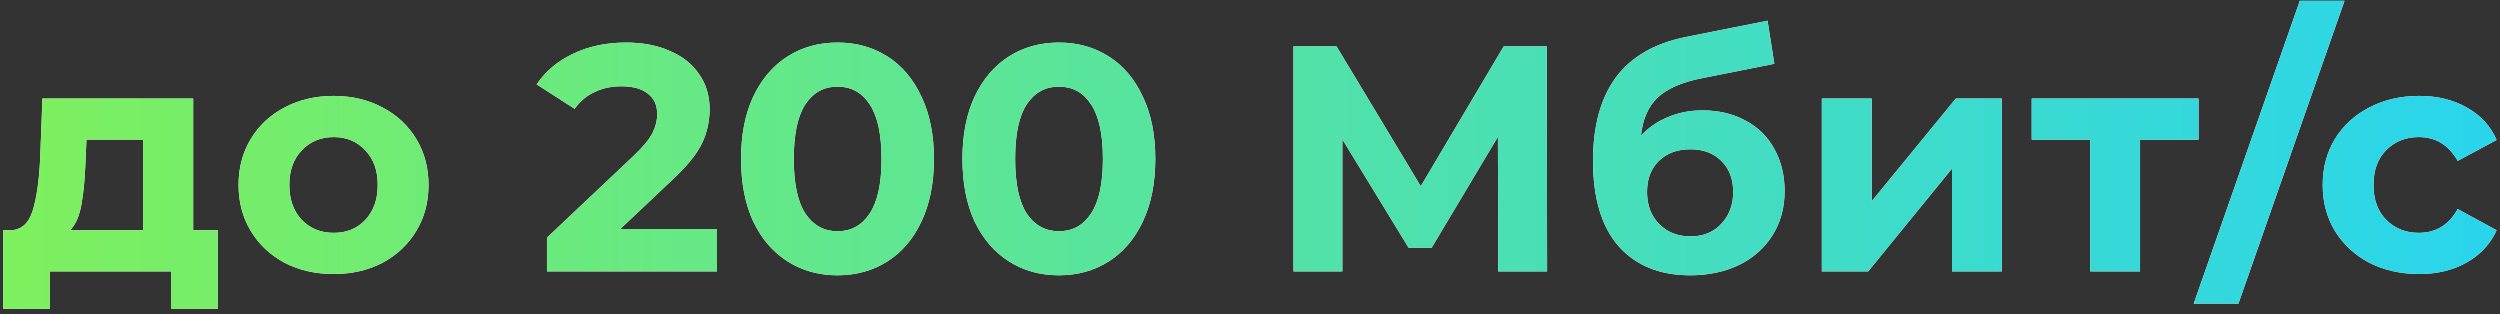 <?xml version="1.0" encoding="UTF-8"?> <svg xmlns="http://www.w3.org/2000/svg" width="350" height="44" viewBox="0 0 350 44" fill="none"><rect x="0" y="0" width="350" height="44" fill="#333333" stroke="none"/> <path d="M30.51 32.24V43.22H23.985V38H6.975V43.22H0.45V32.24H1.44C2.94 32.21 3.975 31.325 4.545 29.585C5.115 27.845 5.475 25.37 5.625 22.16L5.94 13.79H27.045V32.24H30.51ZM11.97 22.655C11.88 25.115 11.685 27.125 11.385 28.685C11.115 30.245 10.59 31.43 9.81 32.24H20.025V19.55H12.105L11.97 22.655ZM46.718 38.36C44.168 38.36 41.873 37.835 39.833 36.785C37.823 35.705 36.248 34.22 35.108 32.33C33.968 30.44 33.398 28.295 33.398 25.895C33.398 23.495 33.968 21.35 35.108 19.46C36.248 17.57 37.823 16.1 39.833 15.05C41.873 13.97 44.168 13.43 46.718 13.43C49.268 13.43 51.548 13.97 53.558 15.05C55.568 16.1 57.143 17.57 58.283 19.46C59.423 21.35 59.993 23.495 59.993 25.895C59.993 28.295 59.423 30.44 58.283 32.33C57.143 34.22 55.568 35.705 53.558 36.785C51.548 37.835 49.268 38.36 46.718 38.36ZM46.718 32.6C48.518 32.6 49.988 32 51.128 30.8C52.298 29.57 52.883 27.935 52.883 25.895C52.883 23.855 52.298 22.235 51.128 21.035C49.988 19.805 48.518 19.19 46.718 19.19C44.918 19.19 43.433 19.805 42.263 21.035C41.093 22.235 40.508 23.855 40.508 25.895C40.508 27.935 41.093 29.57 42.263 30.8C43.433 32 44.918 32.6 46.718 32.6ZM100.38 32.06V38H76.575V33.275L88.725 21.8C90.015 20.57 90.885 19.52 91.335 18.65C91.785 17.75 92.01 16.865 92.01 15.995C92.01 14.735 91.575 13.775 90.705 13.115C89.865 12.425 88.62 12.08 86.97 12.08C85.59 12.08 84.345 12.35 83.235 12.89C82.125 13.4 81.195 14.18 80.445 15.23L75.135 11.81C76.365 9.98 78.06 8.555 80.22 7.535C82.38 6.485 84.855 5.96 87.645 5.96C89.985 5.96 92.025 6.35 93.765 7.13C95.535 7.88 96.9 8.96 97.86 10.37C98.85 11.75 99.345 13.385 99.345 15.275C99.345 16.985 98.985 18.59 98.265 20.09C97.545 21.59 96.15 23.3 94.08 25.22L86.835 32.06H100.38ZM117.25 38.54C114.64 38.54 112.315 37.895 110.275 36.605C108.235 35.315 106.63 33.455 105.46 31.025C104.32 28.565 103.75 25.64 103.75 22.25C103.75 18.86 104.32 15.95 105.46 13.52C106.63 11.06 108.235 9.185 110.275 7.895C112.315 6.605 114.64 5.96 117.25 5.96C119.86 5.96 122.185 6.605 124.225 7.895C126.265 9.185 127.855 11.06 128.995 13.52C130.165 15.95 130.75 18.86 130.75 22.25C130.75 25.64 130.165 28.565 128.995 31.025C127.855 33.455 126.265 35.315 124.225 36.605C122.185 37.895 119.86 38.54 117.25 38.54ZM117.25 32.375C119.17 32.375 120.67 31.55 121.75 29.9C122.86 28.25 123.415 25.7 123.415 22.25C123.415 18.8 122.86 16.25 121.75 14.6C120.67 12.95 119.17 12.125 117.25 12.125C115.36 12.125 113.86 12.95 112.75 14.6C111.67 16.25 111.13 18.8 111.13 22.25C111.13 25.7 111.67 28.25 112.75 29.9C113.86 31.55 115.36 32.375 117.25 32.375ZM148.242 38.54C145.632 38.54 143.307 37.895 141.267 36.605C139.227 35.315 137.622 33.455 136.452 31.025C135.312 28.565 134.742 25.64 134.742 22.25C134.742 18.86 135.312 15.95 136.452 13.52C137.622 11.06 139.227 9.185 141.267 7.895C143.307 6.605 145.632 5.96 148.242 5.96C150.852 5.96 153.177 6.605 155.217 7.895C157.257 9.185 158.847 11.06 159.987 13.52C161.157 15.95 161.742 18.86 161.742 22.25C161.742 25.64 161.157 28.565 159.987 31.025C158.847 33.455 157.257 35.315 155.217 36.605C153.177 37.895 150.852 38.54 148.242 38.54ZM148.242 32.375C150.162 32.375 151.662 31.55 152.742 29.9C153.852 28.25 154.407 25.7 154.407 22.25C154.407 18.8 153.852 16.25 152.742 14.6C151.662 12.95 150.162 12.125 148.242 12.125C146.352 12.125 144.852 12.95 143.742 14.6C142.662 16.25 142.122 18.8 142.122 22.25C142.122 25.7 142.662 28.25 143.742 29.9C144.852 31.55 146.352 32.375 148.242 32.375ZM209.753 38L209.708 19.145L200.438 34.67H197.198L187.928 19.505V38H181.088V6.5H187.118L198.908 26.075L210.518 6.5H216.548L216.593 38H209.753ZM238.324 15.455C240.634 15.455 242.659 15.935 244.399 16.895C246.139 17.825 247.474 19.145 248.404 20.855C249.364 22.565 249.844 24.545 249.844 26.795C249.844 29.105 249.274 31.16 248.134 32.96C247.024 34.73 245.464 36.11 243.454 37.1C241.444 38.06 239.164 38.54 236.614 38.54C232.384 38.54 229.054 37.19 226.624 34.49C224.224 31.76 223.024 27.77 223.024 22.52C223.024 17.66 224.074 13.79 226.174 10.91C228.304 8 231.559 6.095 235.939 5.195L247.459 2.9L248.404 8.93L238.234 10.955C235.474 11.495 233.419 12.395 232.069 13.655C230.749 14.915 229.969 16.7 229.729 19.01C230.779 17.87 232.039 17 233.509 16.4C234.979 15.77 236.584 15.455 238.324 15.455ZM236.659 33.095C238.459 33.095 239.899 32.51 240.979 31.34C242.089 30.17 242.644 28.685 242.644 26.885C242.644 25.055 242.089 23.6 240.979 22.52C239.899 21.44 238.459 20.9 236.659 20.9C234.829 20.9 233.359 21.44 232.249 22.52C231.139 23.6 230.584 25.055 230.584 26.885C230.584 28.715 231.154 30.215 232.294 31.385C233.434 32.525 234.889 33.095 236.659 33.095ZM255.057 13.79H262.032V28.19L273.822 13.79H280.257V38H273.282V23.6L261.537 38H255.057V13.79ZM307.795 19.55H299.605V38H292.63V19.55H284.44V13.79H307.795V19.55ZM321.977 0.11H328.232L313.382 42.5H307.127L321.977 0.11ZM338.679 38.36C336.099 38.36 333.774 37.835 331.704 36.785C329.664 35.705 328.059 34.22 326.889 32.33C325.749 30.44 325.179 28.295 325.179 25.895C325.179 23.495 325.749 21.35 326.889 19.46C328.059 17.57 329.664 16.1 331.704 15.05C333.774 13.97 336.099 13.43 338.679 13.43C341.229 13.43 343.449 13.97 345.339 15.05C347.259 16.1 348.654 17.615 349.524 19.595L344.079 22.52C342.819 20.3 341.004 19.19 338.634 19.19C336.804 19.19 335.289 19.79 334.089 20.99C332.889 22.19 332.289 23.825 332.289 25.895C332.289 27.965 332.889 29.6 334.089 30.8C335.289 32 336.804 32.6 338.634 32.6C341.034 32.6 342.849 31.49 344.079 29.27L349.524 32.24C348.654 34.16 347.259 35.66 345.339 36.74C343.449 37.82 341.229 38.36 338.679 38.36Z" fill="white"></path> <path d="M30.51 32.24V43.22H23.985V38H6.975V43.22H0.45V32.24H1.44C2.94 32.21 3.975 31.325 4.545 29.585C5.115 27.845 5.475 25.37 5.625 22.16L5.94 13.79H27.045V32.24H30.51ZM11.97 22.655C11.88 25.115 11.685 27.125 11.385 28.685C11.115 30.245 10.59 31.43 9.81 32.24H20.025V19.55H12.105L11.97 22.655ZM46.718 38.36C44.168 38.36 41.873 37.835 39.833 36.785C37.823 35.705 36.248 34.22 35.108 32.33C33.968 30.44 33.398 28.295 33.398 25.895C33.398 23.495 33.968 21.35 35.108 19.46C36.248 17.57 37.823 16.1 39.833 15.05C41.873 13.97 44.168 13.43 46.718 13.43C49.268 13.43 51.548 13.97 53.558 15.05C55.568 16.1 57.143 17.57 58.283 19.46C59.423 21.35 59.993 23.495 59.993 25.895C59.993 28.295 59.423 30.44 58.283 32.33C57.143 34.22 55.568 35.705 53.558 36.785C51.548 37.835 49.268 38.36 46.718 38.36ZM46.718 32.6C48.518 32.6 49.988 32 51.128 30.8C52.298 29.57 52.883 27.935 52.883 25.895C52.883 23.855 52.298 22.235 51.128 21.035C49.988 19.805 48.518 19.19 46.718 19.19C44.918 19.19 43.433 19.805 42.263 21.035C41.093 22.235 40.508 23.855 40.508 25.895C40.508 27.935 41.093 29.57 42.263 30.8C43.433 32 44.918 32.6 46.718 32.6ZM100.38 32.06V38H76.575V33.275L88.725 21.8C90.015 20.57 90.885 19.52 91.335 18.65C91.785 17.75 92.01 16.865 92.01 15.995C92.01 14.735 91.575 13.775 90.705 13.115C89.865 12.425 88.62 12.08 86.97 12.08C85.59 12.08 84.345 12.35 83.235 12.89C82.125 13.4 81.195 14.18 80.445 15.23L75.135 11.81C76.365 9.98 78.06 8.555 80.22 7.535C82.38 6.485 84.855 5.96 87.645 5.96C89.985 5.96 92.025 6.35 93.765 7.13C95.535 7.88 96.9 8.96 97.86 10.37C98.85 11.75 99.345 13.385 99.345 15.275C99.345 16.985 98.985 18.59 98.265 20.09C97.545 21.59 96.15 23.3 94.08 25.22L86.835 32.06H100.38ZM117.25 38.54C114.64 38.54 112.315 37.895 110.275 36.605C108.235 35.315 106.63 33.455 105.46 31.025C104.32 28.565 103.75 25.64 103.75 22.25C103.75 18.86 104.32 15.95 105.46 13.52C106.63 11.06 108.235 9.185 110.275 7.895C112.315 6.605 114.64 5.96 117.25 5.96C119.86 5.96 122.185 6.605 124.225 7.895C126.265 9.185 127.855 11.06 128.995 13.52C130.165 15.95 130.75 18.86 130.75 22.25C130.75 25.64 130.165 28.565 128.995 31.025C127.855 33.455 126.265 35.315 124.225 36.605C122.185 37.895 119.86 38.54 117.25 38.54ZM117.25 32.375C119.17 32.375 120.67 31.55 121.75 29.9C122.86 28.25 123.415 25.7 123.415 22.25C123.415 18.8 122.86 16.25 121.75 14.6C120.67 12.95 119.17 12.125 117.25 12.125C115.36 12.125 113.86 12.95 112.75 14.6C111.67 16.25 111.13 18.8 111.13 22.25C111.13 25.7 111.67 28.25 112.75 29.9C113.86 31.55 115.36 32.375 117.25 32.375ZM148.242 38.54C145.632 38.54 143.307 37.895 141.267 36.605C139.227 35.315 137.622 33.455 136.452 31.025C135.312 28.565 134.742 25.64 134.742 22.25C134.742 18.86 135.312 15.95 136.452 13.52C137.622 11.06 139.227 9.185 141.267 7.895C143.307 6.605 145.632 5.96 148.242 5.96C150.852 5.96 153.177 6.605 155.217 7.895C157.257 9.185 158.847 11.06 159.987 13.52C161.157 15.95 161.742 18.86 161.742 22.25C161.742 25.64 161.157 28.565 159.987 31.025C158.847 33.455 157.257 35.315 155.217 36.605C153.177 37.895 150.852 38.54 148.242 38.54ZM148.242 32.375C150.162 32.375 151.662 31.55 152.742 29.9C153.852 28.25 154.407 25.7 154.407 22.25C154.407 18.8 153.852 16.25 152.742 14.6C151.662 12.95 150.162 12.125 148.242 12.125C146.352 12.125 144.852 12.95 143.742 14.6C142.662 16.25 142.122 18.8 142.122 22.25C142.122 25.7 142.662 28.25 143.742 29.9C144.852 31.55 146.352 32.375 148.242 32.375ZM209.753 38L209.708 19.145L200.438 34.67H197.198L187.928 19.505V38H181.088V6.5H187.118L198.908 26.075L210.518 6.5H216.548L216.593 38H209.753ZM238.324 15.455C240.634 15.455 242.659 15.935 244.399 16.895C246.139 17.825 247.474 19.145 248.404 20.855C249.364 22.565 249.844 24.545 249.844 26.795C249.844 29.105 249.274 31.16 248.134 32.96C247.024 34.73 245.464 36.11 243.454 37.1C241.444 38.06 239.164 38.54 236.614 38.54C232.384 38.54 229.054 37.19 226.624 34.49C224.224 31.76 223.024 27.77 223.024 22.52C223.024 17.66 224.074 13.79 226.174 10.91C228.304 8 231.559 6.095 235.939 5.195L247.459 2.9L248.404 8.93L238.234 10.955C235.474 11.495 233.419 12.395 232.069 13.655C230.749 14.915 229.969 16.7 229.729 19.01C230.779 17.87 232.039 17 233.509 16.4C234.979 15.77 236.584 15.455 238.324 15.455ZM236.659 33.095C238.459 33.095 239.899 32.51 240.979 31.34C242.089 30.17 242.644 28.685 242.644 26.885C242.644 25.055 242.089 23.6 240.979 22.52C239.899 21.44 238.459 20.9 236.659 20.9C234.829 20.9 233.359 21.44 232.249 22.52C231.139 23.6 230.584 25.055 230.584 26.885C230.584 28.715 231.154 30.215 232.294 31.385C233.434 32.525 234.889 33.095 236.659 33.095ZM255.057 13.79H262.032V28.19L273.822 13.79H280.257V38H273.282V23.6L261.537 38H255.057V13.79ZM307.795 19.55H299.605V38H292.63V19.55H284.44V13.79H307.795V19.55ZM321.977 0.11H328.232L313.382 42.5H307.127L321.977 0.11ZM338.679 38.36C336.099 38.36 333.774 37.835 331.704 36.785C329.664 35.705 328.059 34.22 326.889 32.33C325.749 30.44 325.179 28.295 325.179 25.895C325.179 23.495 325.749 21.35 326.889 19.46C328.059 17.57 329.664 16.1 331.704 15.05C333.774 13.97 336.099 13.43 338.679 13.43C341.229 13.43 343.449 13.97 345.339 15.05C347.259 16.1 348.654 17.615 349.524 19.595L344.079 22.52C342.819 20.3 341.004 19.19 338.634 19.19C336.804 19.19 335.289 19.79 334.089 20.99C332.889 22.19 332.289 23.825 332.289 25.895C332.289 27.965 332.889 29.6 334.089 30.8C335.289 32 336.804 32.6 338.634 32.6C341.034 32.6 342.849 31.49 344.079 29.27L349.524 32.24C348.654 34.16 347.259 35.66 345.339 36.74C343.449 37.82 341.229 38.36 338.679 38.36Z" fill="url(#paint0_linear_750_149)"></path> <defs> <linearGradient id="paint0_linear_750_149" x1="1.30758e-06" y1="22" x2="351" y2="22" gradientUnits="userSpaceOnUse"> <stop stop-color="#7DF05D"></stop> <stop offset="1" stop-color="#29D5ED"></stop> </linearGradient> </defs> </svg> 